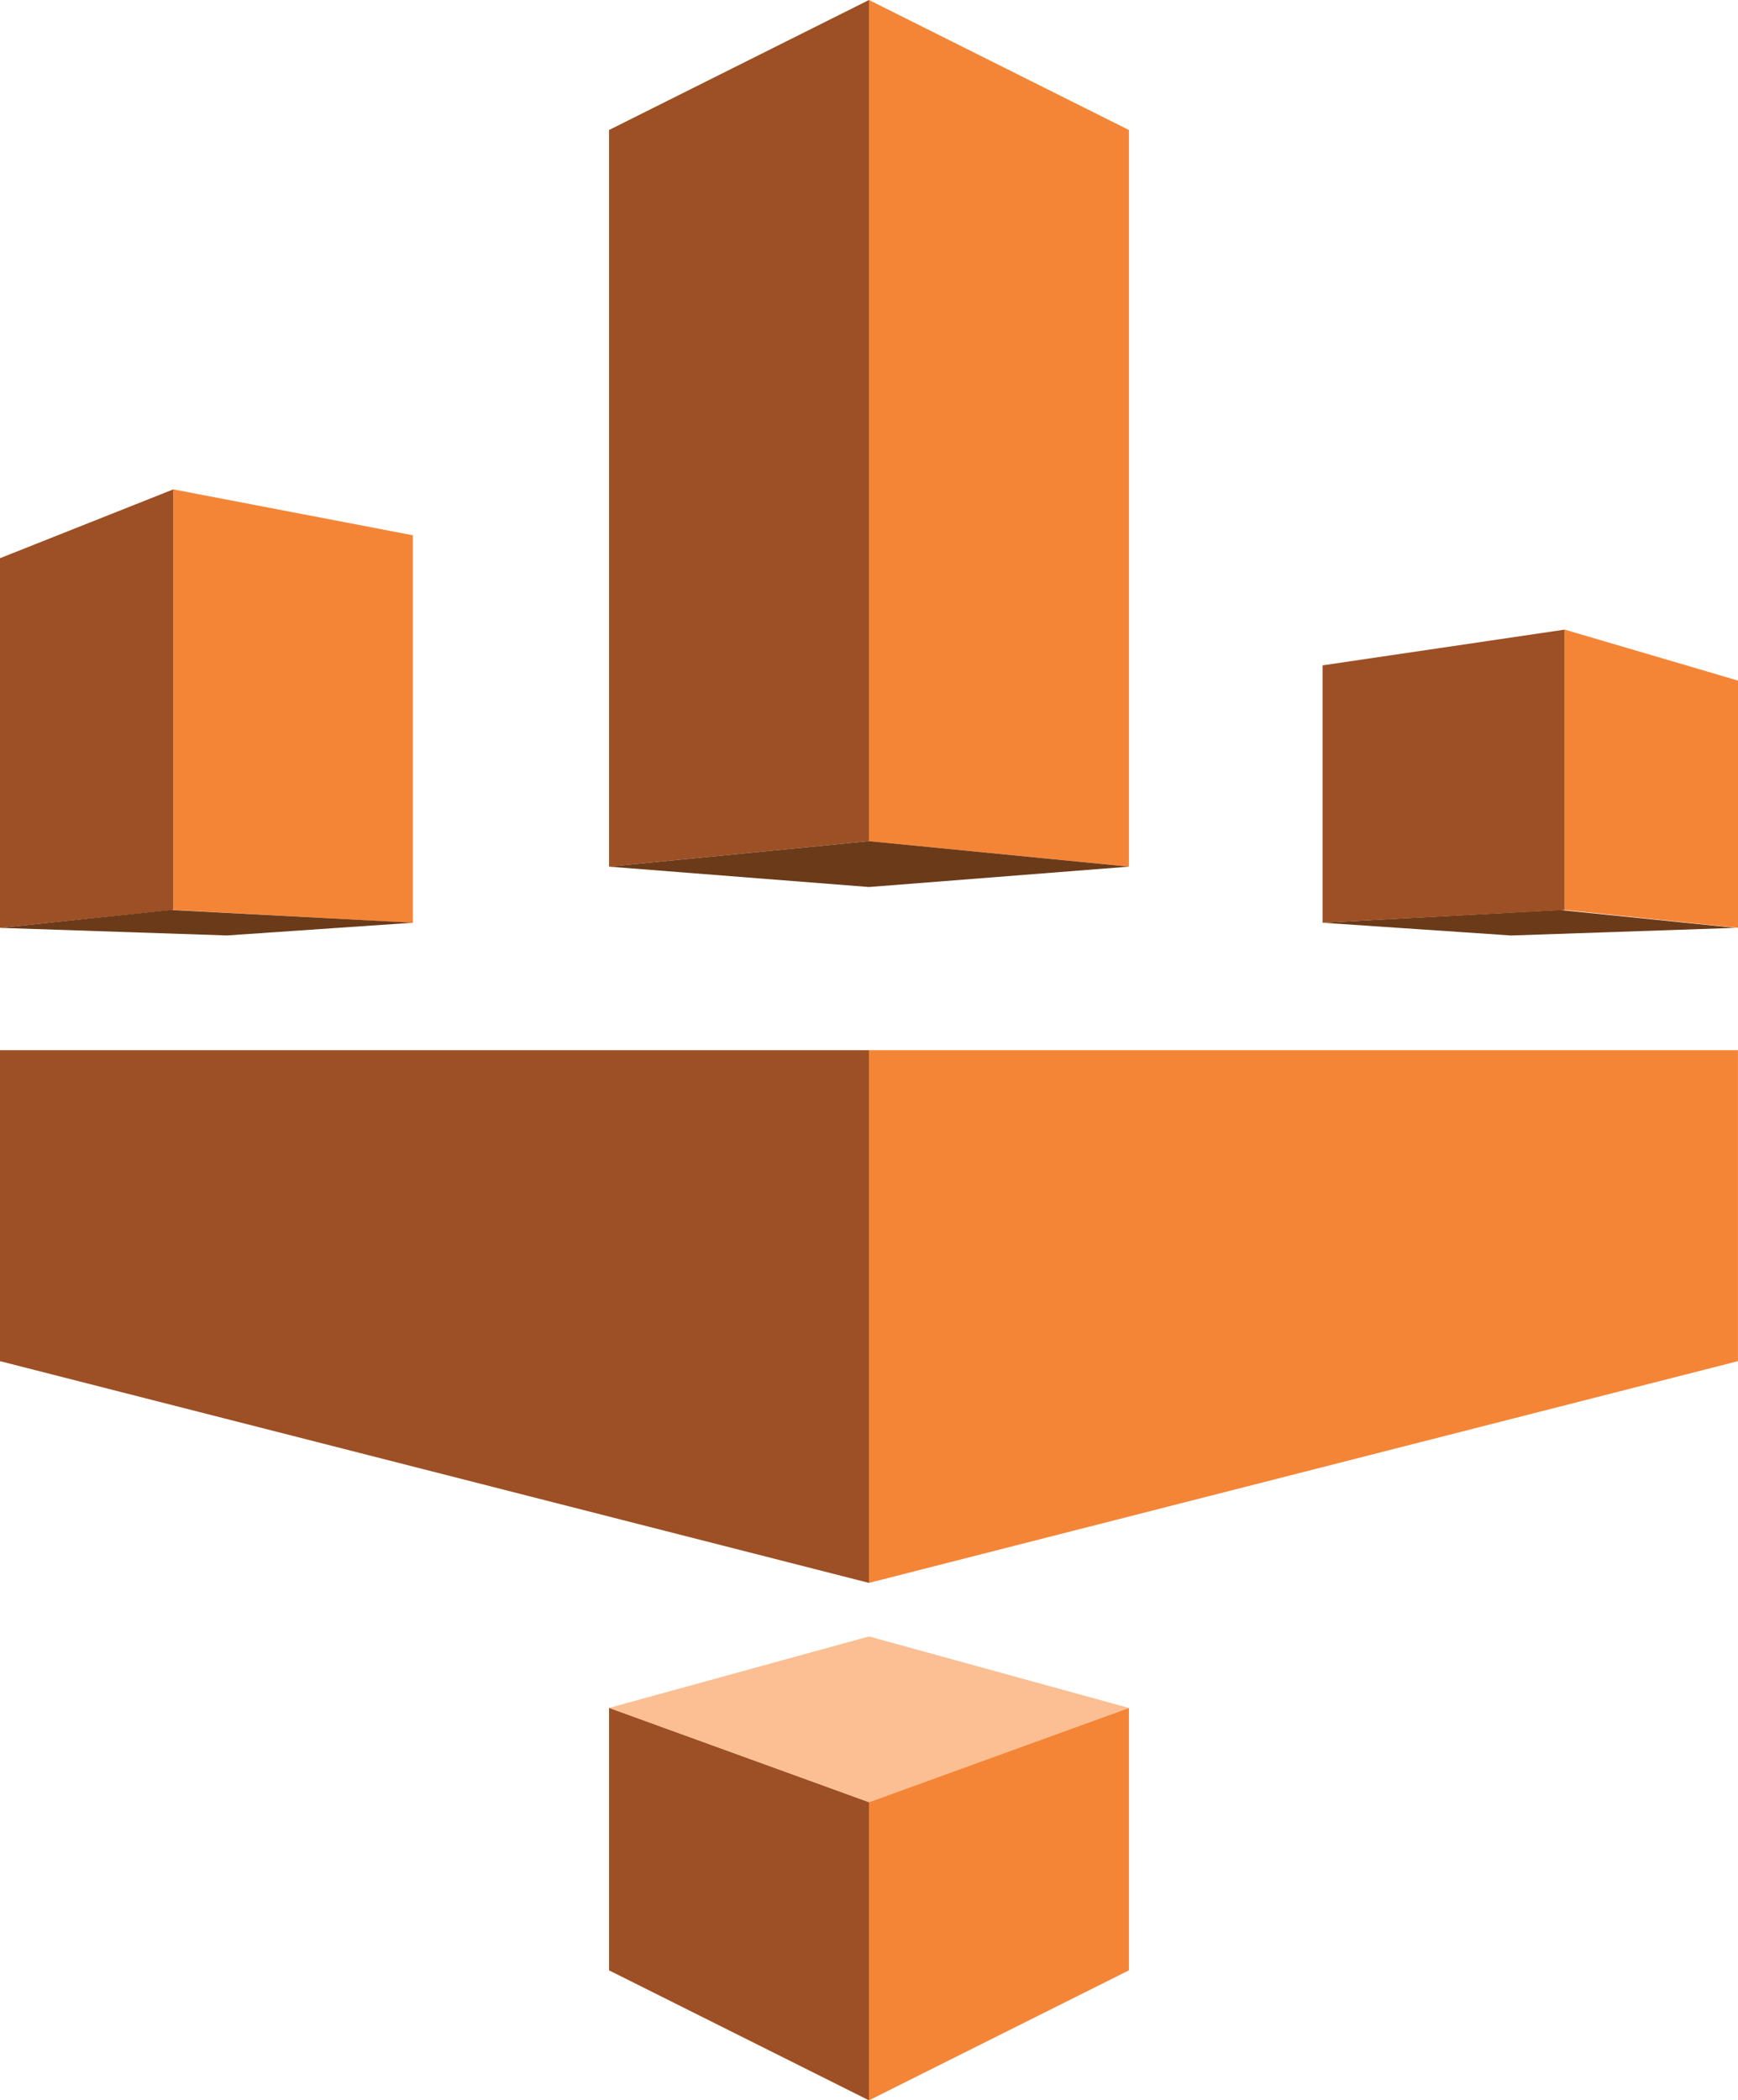 <svg xmlns="http://www.w3.org/2000/svg" width="38.901" height="47" viewBox="0 0 38.901 47"><g transform="translate(-15.9 -8.8)"><path d="M28.062,37.7,22.7,37.411V28l5.362,1.027Z" transform="translate(-2.921 -8.249)" fill="#f58536"/><path d="M77.04,44.9l-5.019.171L67.8,44.785l5.3-.285Z" transform="translate(-22.297 -15.337)" fill="#6b3a19"/><g transform="translate(15.9 8.8)"><path d="M67.8,34.3l5.419-.8v6.274l-5.419.285Z" transform="translate(-38.197 -19.411)" fill="#9d5025"/><path d="M15.9,56.959l19.45,4.962V50H15.9Z" transform="translate(-15.9 -26.5)" fill="#9d5025"/><path d="M39.8,75.8l5.818,2.11v6.674L39.8,81.675Z" transform="translate(-26.168 -37.584)" fill="#9d5025"/><path d="M39.8,11.709,45.618,8.8V27.623l-5.818.57Z" transform="translate(-26.168 -8.8)" fill="#9d5025"/><path d="M15.9,37.811l3.879-.4V28L15.9,29.54Z" transform="translate(-15.9 -17.049)" fill="#9d5025"/></g><path d="M69.45,50H50V61.921l19.45-4.962Z" transform="translate(-14.65 -17.7)" fill="#f58536"/><path d="M55.818,11.709,50,8.8V27.623l5.818.57Z" transform="translate(-14.65 0)" fill="#f58536"/><path d="M81.179,34.641,77.3,33.5v6.274l3.879.4Z" transform="translate(-26.378 -10.611)" fill="#f58536"/><path d="M55.818,75.8,50,77.91v6.674l5.818-2.909Z" transform="translate(-14.65 -28.784)" fill="#f58536"/><path d="M51.436,74.6,45.618,73,39.8,74.6l5.818,2.11Z" transform="translate(-10.268 -27.581)" fill="#fbbf93"/><path d="M39.8,42.37l5.818-.57,5.818.57-5.818.456Z" transform="translate(-10.268 -14.177)" fill="#6b3a19"/><path d="M15.9,44.9l3.822-.4,5.419.285-4.164.285Z" transform="translate(0 -15.337)" fill="#6b3a19"/></g></svg>